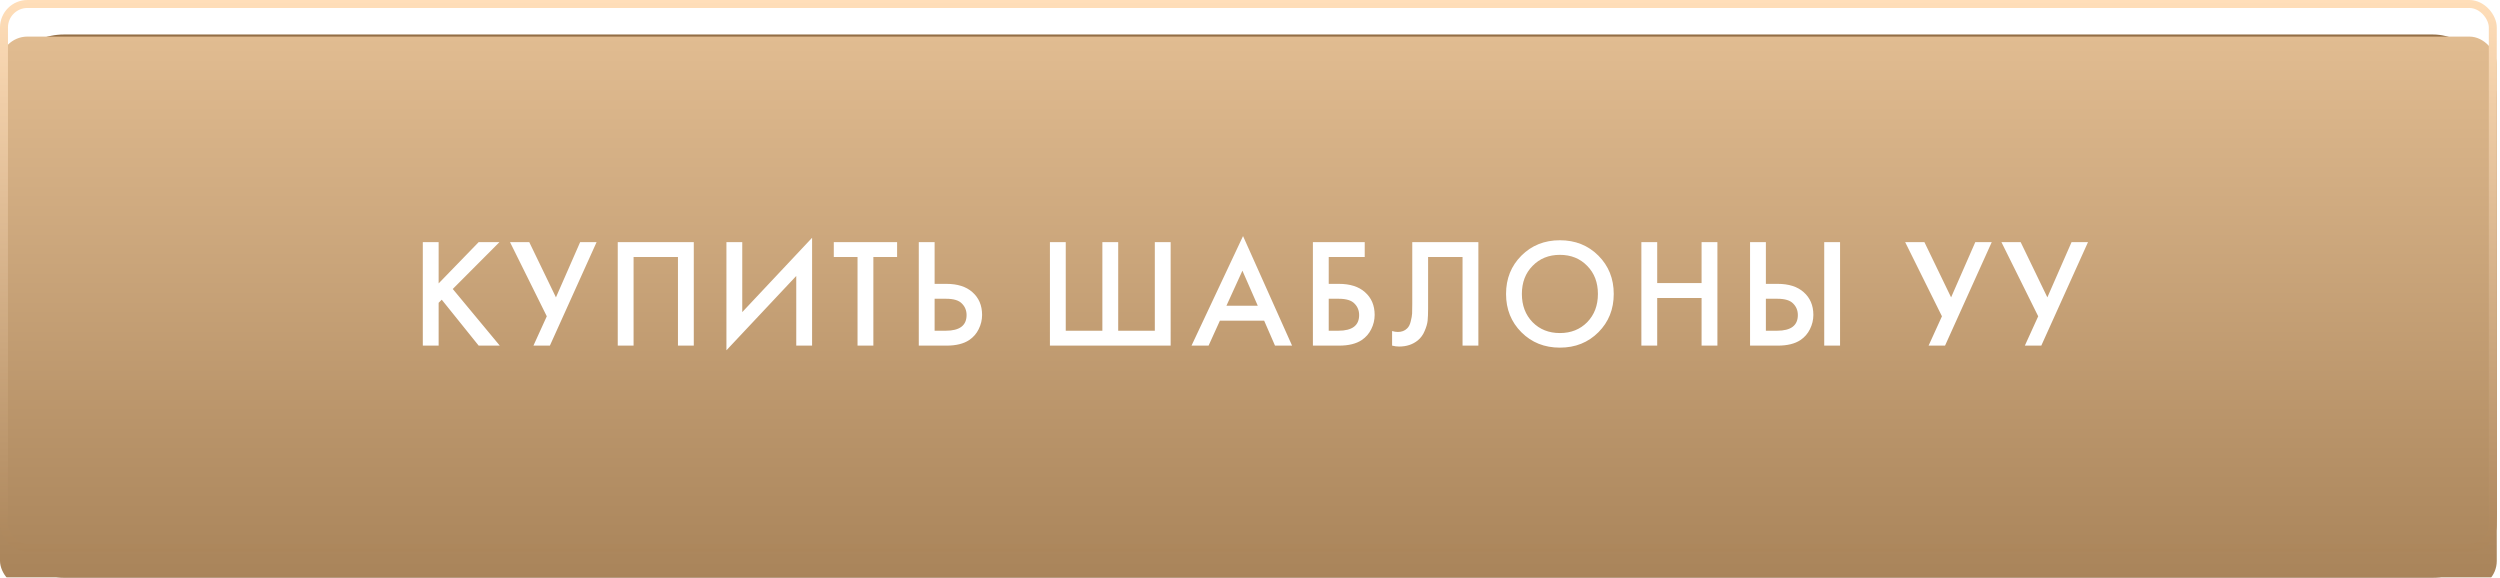 <?xml version="1.0" encoding="UTF-8"?> <svg xmlns="http://www.w3.org/2000/svg" width="290" height="67" viewBox="0 0 290 67" fill="none"> <rect y="4" width="289.626" height="63" rx="7.427" fill="#936E46"></rect> <g filter="url(#filter0_i)"> <rect width="289.626" height="64" rx="3.183" fill="url(#paint0_linear)"></rect> </g> <rect x="0.462" y="0.462" width="288.703" height="63.076" rx="2.721" stroke="url(#paint1_linear)" stroke-width="0.924"></rect> <path d="M50.882 28.086V32.874L55.526 28.086H57.938L52.52 33.522L57.974 40.092H55.526L51.242 34.764L50.882 35.124V40.092H49.046V28.086H50.882ZM59.161 28.086H61.393L64.489 34.494L67.297 28.086H69.205L63.787 40.092H61.879L63.427 36.69L59.161 28.086ZM71.659 28.086H80.479V40.092H78.643V29.814H73.495V40.092H71.659V28.086ZM92.366 40.092V32.01L84.266 40.632V28.086H86.102V36.204L94.202 27.582V40.092H92.366ZM104.064 29.814H101.31V40.092H99.474V29.814H96.72V28.086H104.064V29.814ZM106.579 40.092V28.086H108.415V32.928H109.783C111.067 32.928 112.069 33.246 112.789 33.882C113.545 34.542 113.923 35.424 113.923 36.528C113.923 37.104 113.791 37.656 113.527 38.184C113.275 38.7 112.909 39.12 112.429 39.444C111.781 39.876 110.905 40.092 109.801 40.092H106.579ZM108.415 34.656V38.364H109.711C111.319 38.364 112.123 37.758 112.123 36.546C112.123 36.018 111.943 35.574 111.583 35.214C111.235 34.842 110.623 34.656 109.747 34.656H108.415ZM121.791 40.092V28.086H123.627V38.364H127.875V28.086H129.711V38.364H133.959V28.086H135.795V40.092H121.791ZM147.9 40.092L146.64 37.194H141.51L140.196 40.092H138.216L144.192 27.384L149.88 40.092H147.9ZM142.266 35.466H145.902L144.12 31.398L142.266 35.466ZM152.296 40.092V28.086H158.308V29.814H154.132V32.928H155.32C156.604 32.928 157.606 33.246 158.326 33.882C159.082 34.542 159.46 35.424 159.46 36.528C159.46 37.104 159.328 37.656 159.064 38.184C158.812 38.7 158.446 39.12 157.966 39.444C157.318 39.876 156.442 40.092 155.338 40.092H152.296ZM154.132 34.656V38.364H155.248C156.856 38.364 157.66 37.758 157.66 36.546C157.66 36.018 157.48 35.574 157.12 35.214C156.772 34.842 156.16 34.656 155.284 34.656H154.132ZM163.823 28.086H171.491V40.092H169.655V29.814H165.659V35.79C165.659 36.366 165.641 36.834 165.605 37.194C165.569 37.542 165.455 37.938 165.263 38.382C165.083 38.826 164.819 39.192 164.471 39.48C163.883 39.96 163.157 40.2 162.293 40.2C162.041 40.2 161.771 40.164 161.483 40.092V38.4C161.723 38.472 161.945 38.508 162.149 38.508C162.593 38.508 162.953 38.37 163.229 38.094C163.421 37.914 163.559 37.644 163.643 37.284C163.739 36.912 163.793 36.606 163.805 36.366C163.817 36.126 163.823 35.754 163.823 35.25V28.086ZM176.484 29.652C177.672 28.464 179.16 27.87 180.948 27.87C182.736 27.87 184.224 28.464 185.412 29.652C186.6 30.84 187.194 32.322 187.194 34.098C187.194 35.874 186.6 37.356 185.412 38.544C184.224 39.732 182.736 40.326 180.948 40.326C179.16 40.326 177.672 39.732 176.484 38.544C175.296 37.356 174.702 35.874 174.702 34.098C174.702 32.322 175.296 30.84 176.484 29.652ZM177.78 37.374C178.608 38.214 179.664 38.634 180.948 38.634C182.232 38.634 183.288 38.214 184.116 37.374C184.944 36.522 185.358 35.43 185.358 34.098C185.358 32.766 184.944 31.68 184.116 30.84C183.288 29.988 182.232 29.562 180.948 29.562C179.664 29.562 178.608 29.988 177.78 30.84C176.952 31.68 176.538 32.766 176.538 34.098C176.538 35.43 176.952 36.522 177.78 37.374ZM192.235 28.086V32.838H197.383V28.086H199.219V40.092H197.383V34.566H192.235V40.092H190.399V28.086H192.235ZM203.006 40.092V28.086H204.842V32.928H206.21C207.494 32.928 208.496 33.246 209.216 33.882C209.972 34.542 210.35 35.424 210.35 36.528C210.35 37.104 210.218 37.656 209.954 38.184C209.702 38.7 209.336 39.12 208.856 39.444C208.208 39.876 207.332 40.092 206.228 40.092H203.006ZM204.842 34.656V38.364H206.138C207.746 38.364 208.55 37.758 208.55 36.546C208.55 36.018 208.37 35.574 208.01 35.214C207.662 34.842 207.05 34.656 206.174 34.656H204.842ZM211.61 28.086H213.446V40.092H211.61V28.086ZM220.999 28.086H223.231L226.327 34.494L229.135 28.086H231.043L225.625 40.092H223.717L225.265 36.69L220.999 28.086ZM232.165 28.086H234.397L237.493 34.494L240.301 28.086H242.209L236.791 40.092H234.883L236.431 36.69L232.165 28.086Z" fill="white"></path> <defs> <filter id="filter0_i" x="0" y="0" width="289.626" height="68.244" filterUnits="userSpaceOnUse" color-interpolation-filters="sRGB"> <feFlood flood-opacity="0" result="BackgroundImageFix"></feFlood> <feBlend mode="normal" in="SourceGraphic" in2="BackgroundImageFix" result="shape"></feBlend> <feColorMatrix in="SourceAlpha" type="matrix" values="0 0 0 0 0 0 0 0 0 0 0 0 0 0 0 0 0 0 127 0" result="hardAlpha"></feColorMatrix> <feOffset dy="4.244"></feOffset> <feGaussianBlur stdDeviation="5.305"></feGaussianBlur> <feComposite in2="hardAlpha" operator="arithmetic" k2="-1" k3="1"></feComposite> <feColorMatrix type="matrix" values="0 0 0 0 1 0 0 0 0 1 0 0 0 0 1 0 0 0 0.15 0"></feColorMatrix> <feBlend mode="normal" in2="shape" result="effect1_innerShadow"></feBlend> </filter> <linearGradient id="paint0_linear" x1="144.813" y1="0" x2="144.813" y2="64" gradientUnits="userSpaceOnUse"> <stop stop-color="#E1BC91"></stop> <stop offset="1" stop-color="#A88359"></stop> </linearGradient> <linearGradient id="paint1_linear" x1="144.813" y1="0" x2="144.813" y2="64" gradientUnits="userSpaceOnUse"> <stop stop-color="#FFDEB9"></stop> <stop offset="1" stop-color="#AC865B"></stop> </linearGradient> </defs> </svg> 